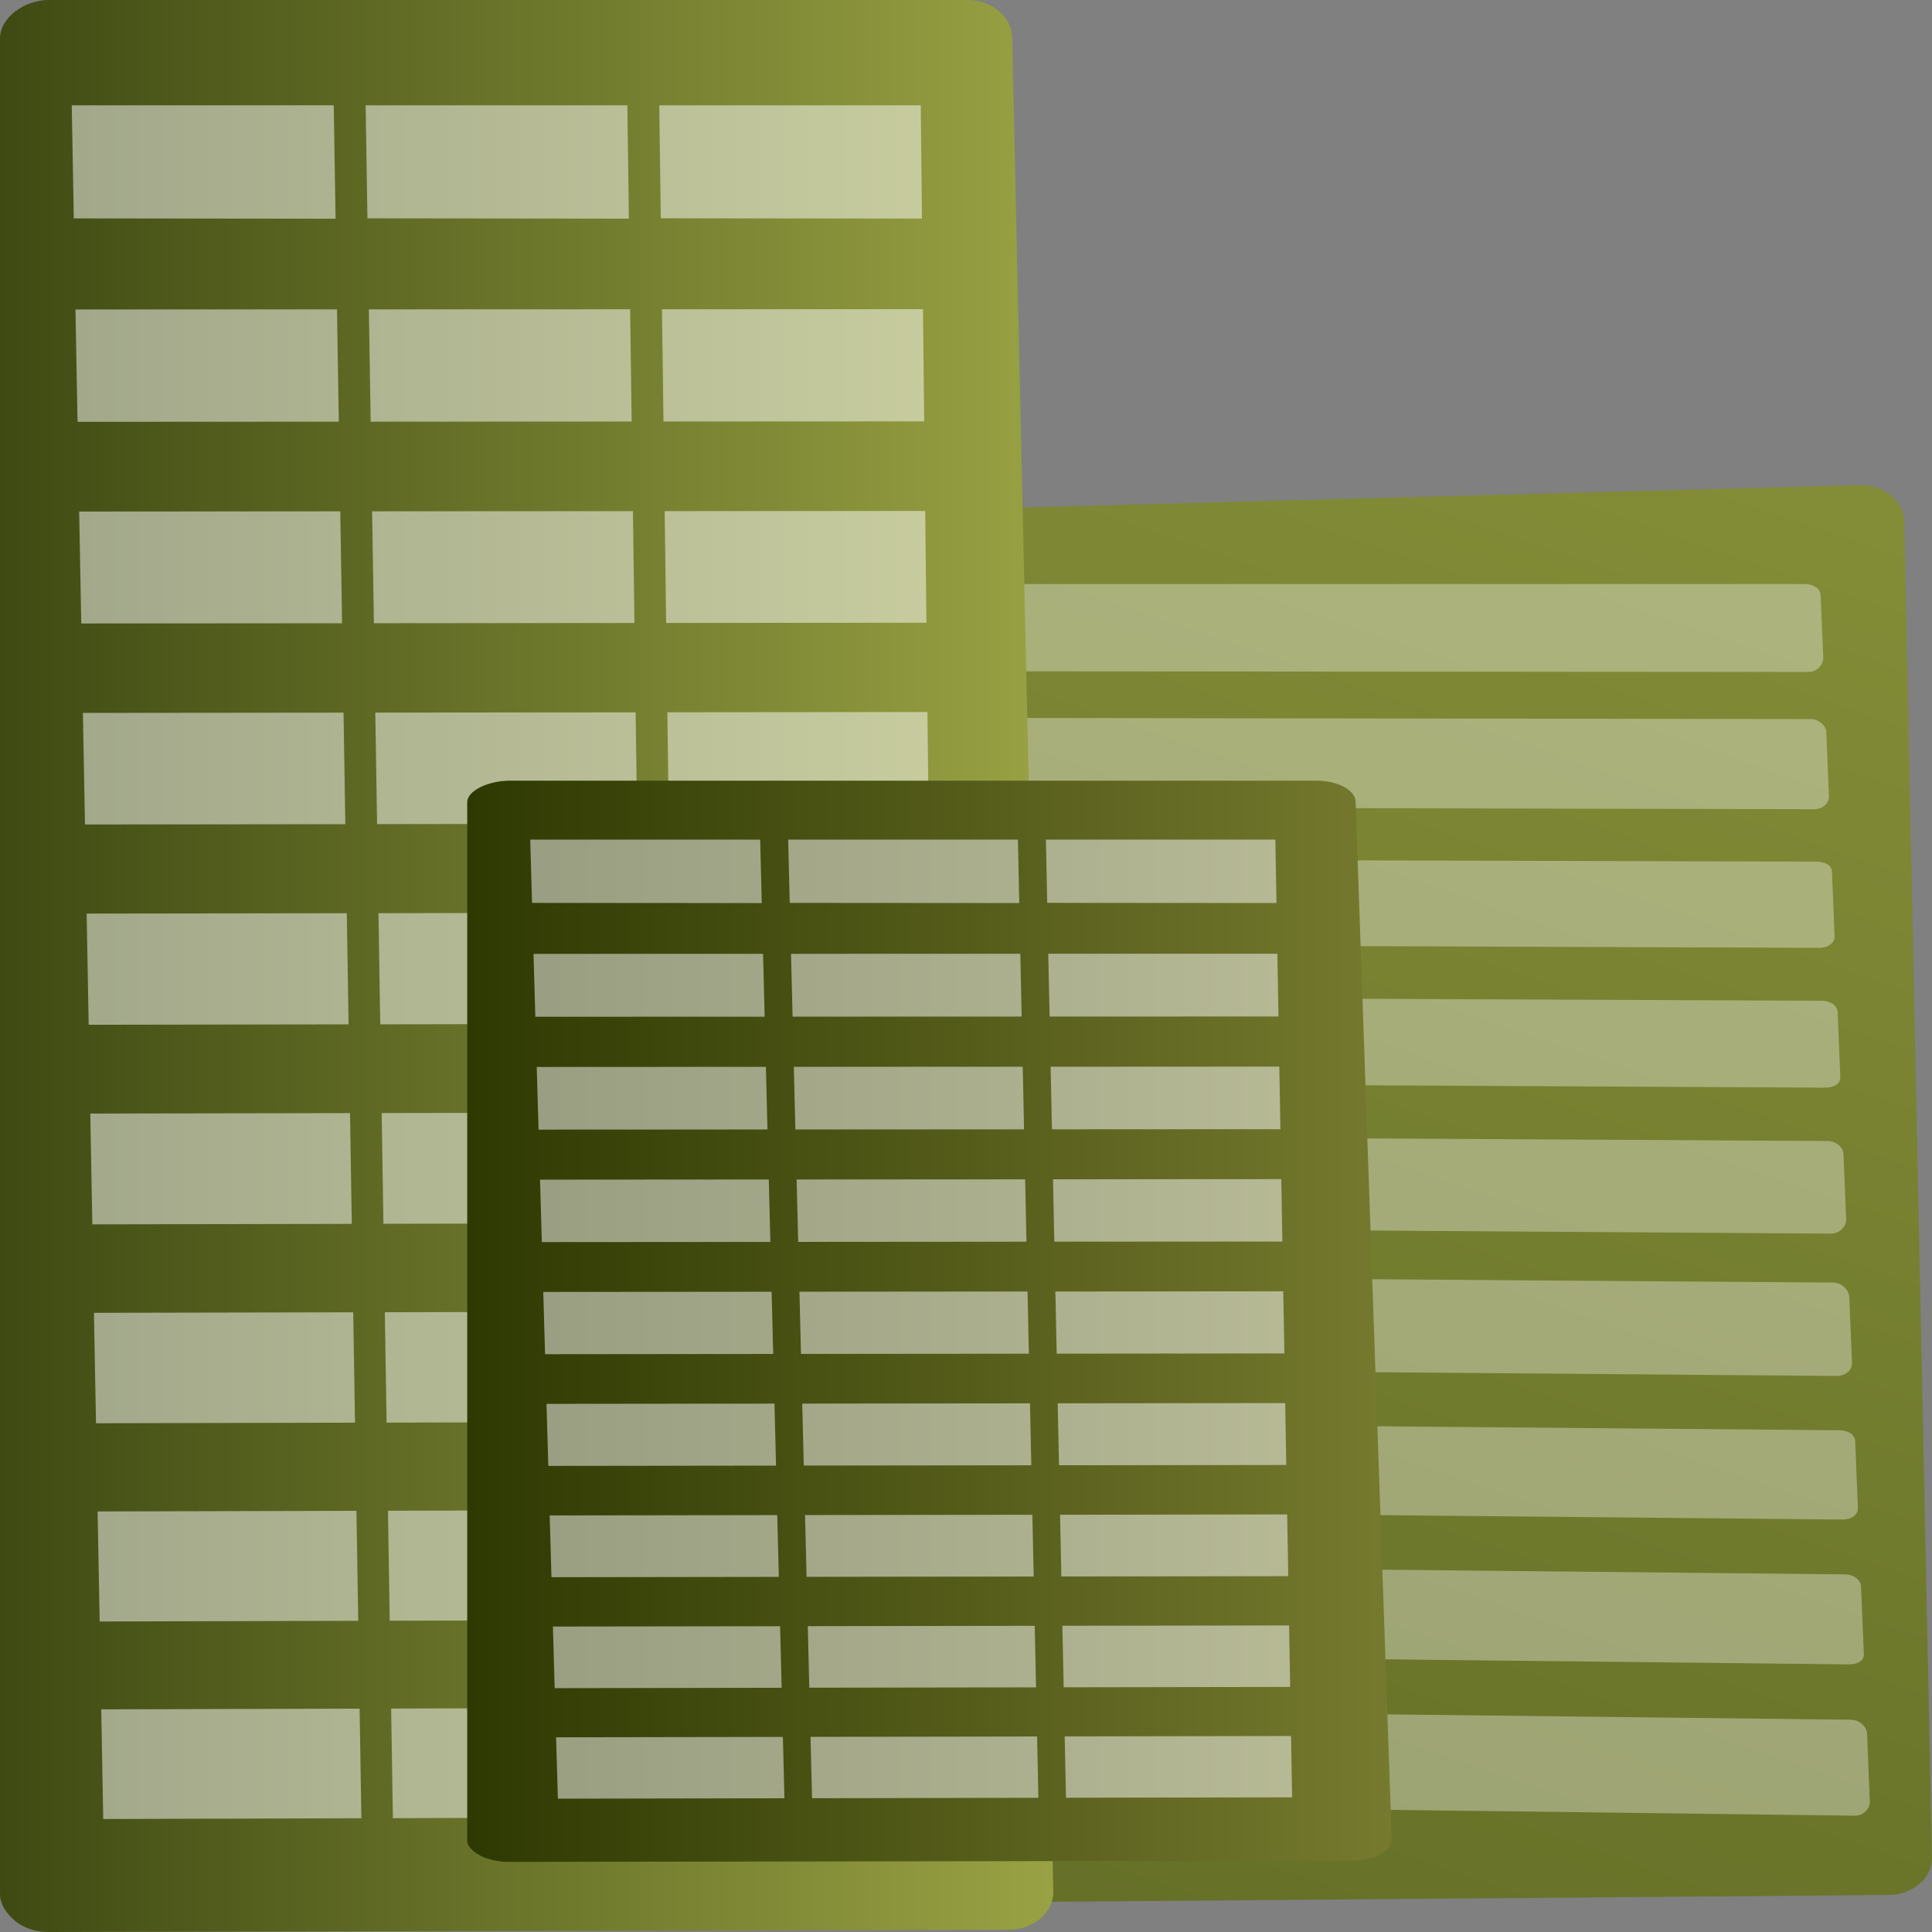 <svg width="70" height="70" viewBox="0 0 70 70" fill="none" xmlns="http://www.w3.org/2000/svg">
<rect x="0" y="0" width="70" height="70" fill="#808080" stroke="none"/>
<path d="M68.994 18.885C68.99 18.708 68.945 18.534 68.86 18.373C68.775 18.211 68.653 18.065 68.5 17.944C68.348 17.822 68.168 17.727 67.971 17.664C67.773 17.601 67.564 17.571 67.353 17.577L32.898 18.498C32.477 18.51 32.078 18.66 31.789 18.917C31.501 19.174 31.346 19.517 31.358 19.869L33.058 67.64C33.07 67.989 33.245 68.32 33.545 68.562C33.845 68.803 34.246 68.937 34.663 68.934L68.425 68.659C68.635 68.657 68.842 68.621 69.035 68.552C69.229 68.482 69.403 68.382 69.55 68.256C69.696 68.13 69.812 67.981 69.889 67.817C69.966 67.654 70.004 67.479 70 67.304L68.994 18.885Z" fill="url(#paint0_linear_362_1812)"/>
<g opacity="0.35">
<path d="M65.399 21.16H34.717C34.419 21.16 34.182 21.325 34.182 21.562L34.211 23.82C34.214 24.058 34.46 24.322 34.759 24.322L65.529 24.347C65.834 24.347 66.069 24.072 66.06 23.832L65.966 21.566C65.956 21.326 65.703 21.16 65.399 21.16Z" fill="white"/>
<path d="M65.599 26.053L34.783 26.011C34.486 26.011 34.243 26.25 34.248 26.489L34.277 28.78C34.281 29.02 34.527 29.248 34.828 29.249L65.731 29.32C65.803 29.319 65.874 29.306 65.94 29.281C66.006 29.257 66.065 29.222 66.115 29.178C66.165 29.134 66.203 29.083 66.229 29.027C66.255 28.97 66.268 28.91 66.266 28.85L66.172 26.538C66.161 26.296 65.904 26.054 65.599 26.053Z" fill="white"/>
<path d="M65.806 31.22L34.851 31.132C34.55 31.132 34.308 31.247 34.311 31.489L34.34 33.8C34.344 34.042 34.59 34.225 34.892 34.226L65.932 34.342C66.239 34.342 66.481 34.16 66.471 33.916L66.376 31.583C66.366 31.34 66.112 31.221 65.806 31.22Z" fill="white"/>
<path d="M66.008 36.259L34.917 36.126C34.614 36.126 34.371 36.289 34.375 36.532L34.405 38.864C34.408 39.109 34.656 39.246 34.959 39.248L66.135 39.408C66.444 39.408 66.688 39.273 66.678 39.027L66.582 36.673C66.572 36.428 66.316 36.26 66.008 36.259Z" fill="white"/>
<path d="M66.214 41.341L34.985 41.163C34.914 41.163 34.843 41.175 34.777 41.198C34.711 41.221 34.651 41.255 34.6 41.297C34.55 41.339 34.51 41.39 34.483 41.445C34.455 41.5 34.441 41.559 34.441 41.619L34.472 43.972C34.475 44.221 34.725 44.486 35.03 44.488L66.349 44.696C66.659 44.696 66.9 44.431 66.89 44.183L66.793 41.807C66.783 41.683 66.719 41.566 66.611 41.48C66.504 41.394 66.362 41.344 66.214 41.341Z" fill="white"/>
<path d="M66.42 46.469L35.053 46.245C34.748 46.245 34.504 46.505 34.508 46.752L34.538 49.126C34.542 49.25 34.602 49.367 34.706 49.456C34.81 49.543 34.95 49.594 35.098 49.598L66.556 49.853C66.629 49.853 66.701 49.841 66.769 49.817C66.836 49.794 66.896 49.759 66.947 49.716C66.998 49.672 67.038 49.62 67.064 49.563C67.091 49.507 67.103 49.446 67.101 49.385L67.003 46.989C66.993 46.739 66.731 46.471 66.42 46.469Z" fill="white"/>
<path d="M66.635 51.821L35.124 51.549C34.818 51.549 34.571 51.681 34.574 51.93L34.605 54.325C34.608 54.574 34.859 54.751 35.167 54.754L66.766 55.056C67.078 55.059 67.325 54.887 67.315 54.633L67.216 52.216C67.206 51.964 66.947 51.824 66.635 51.821Z" fill="white"/>
<path d="M66.844 57.042L35.193 56.722C34.885 56.719 34.638 56.903 34.641 57.155L34.672 59.571C34.672 59.824 34.927 59.952 35.236 59.956L66.976 60.304C67.29 60.307 67.54 60.183 67.53 59.928L67.43 57.49C67.42 57.236 67.16 57.045 66.844 57.042Z" fill="white"/>
<path d="M67.057 62.309L35.262 61.941C34.953 61.937 34.706 62.171 34.709 62.426L34.74 64.863C34.743 65.119 34.998 65.381 35.309 65.385L67.196 65.785C67.512 65.789 67.758 65.531 67.747 65.273L67.647 62.812C67.636 62.554 67.372 62.313 67.057 62.309Z" fill="white"/>
</g>
<path d="M36.673 1.353C36.657 0.61 35.938 0 35.057 0H1.769C0.877 0 0 0.643 0 1.393V68.637C0 68.999 0.247 69.346 0.551 69.602C0.869 69.858 1.293 70.001 1.735 70L36.538 69.92C36.755 69.919 36.968 69.883 37.167 69.812C37.367 69.742 37.547 69.639 37.699 69.51C38.004 69.246 38.171 68.891 38.164 68.524L36.673 1.353Z" fill="url(#paint1_linear_362_1812)"/>
<g opacity="0.5">
<path d="M12.158 7.924L2.674 7.913L2.6 3.815H12.092L12.158 7.924Z" fill="white"/>
<path d="M22.786 7.922L13.313 7.911L13.248 3.815H22.73L22.786 7.922Z" fill="white"/>
<path d="M33.405 7.92L23.941 7.909L23.887 3.815H33.36L33.405 7.92Z" fill="white"/>
<path d="M12.276 15.278L2.81 15.283L2.734 11.213L12.21 11.209L12.276 15.278Z" fill="white"/>
<path d="M22.886 15.273L13.43 15.278L13.365 11.209L22.831 11.206L22.886 15.273Z" fill="white"/>
<path d="M33.486 15.267L24.039 15.272L23.984 11.206L33.441 11.202L33.486 15.267Z" fill="white"/>
<path d="M12.394 22.582L2.944 22.59L2.869 18.534L12.329 18.527L12.394 22.582Z" fill="white"/>
<path d="M22.987 22.572L13.547 22.581L13.482 18.526L22.932 18.52L22.987 22.572Z" fill="white"/>
<path d="M33.567 22.563L24.136 22.572L24.082 18.519L33.522 18.513L33.567 22.563Z" fill="white"/>
<path d="M12.512 29.861L3.079 29.873L3.004 25.83L12.447 25.82L12.512 29.861Z" fill="white"/>
<path d="M23.086 29.848L13.662 29.859L13.598 25.819L23.03 25.81L23.086 29.848Z" fill="white"/>
<path d="M33.648 29.834L24.234 29.846L24.18 25.807L33.603 25.798L33.648 29.834Z" fill="white"/>
<path d="M12.63 37.114L3.213 37.129L3.139 33.101L12.565 33.088L12.63 37.114Z" fill="white"/>
<path d="M23.185 37.098L13.777 37.113L13.713 33.086L23.13 33.073L23.185 37.098Z" fill="white"/>
<path d="M33.73 37.082L24.331 37.096L24.277 33.072L33.685 33.059L33.73 37.082Z" fill="white"/>
<path d="M12.746 44.343L3.346 44.361L3.271 40.346L12.682 40.33L12.746 44.343Z" fill="white"/>
<path d="M23.283 44.323L13.892 44.34L13.828 40.328L23.228 40.312L23.283 44.323Z" fill="white"/>
<path d="M33.809 44.303L24.427 44.32L24.373 40.31L33.764 40.294L33.809 44.303Z" fill="white"/>
<path d="M12.863 51.546L3.478 51.567L3.404 47.566L12.798 47.547L12.863 51.546Z" fill="white"/>
<path d="M23.382 51.523L14.007 51.544L13.943 47.545L23.327 47.525L23.382 51.523Z" fill="white"/>
<path d="M33.89 51.499L24.524 51.52L24.471 47.523L33.845 47.504L33.89 51.499Z" fill="white"/>
<path d="M12.979 58.725L3.611 58.75L3.537 54.763L12.915 54.74L12.979 58.725Z" fill="white"/>
<path d="M23.479 58.698L14.12 58.722L14.057 54.737L23.424 54.715L23.479 58.698Z" fill="white"/>
<path d="M33.969 58.671L24.619 58.695L24.566 54.712L33.925 54.69L33.969 58.671Z" fill="white"/>
<path d="M13.094 65.879L3.741 65.906L3.668 61.933L13.029 61.907L13.094 65.879Z" fill="white"/>
<path d="M23.578 65.848L14.235 65.876L14.172 61.904L23.524 61.879L23.578 65.848Z" fill="white"/>
<path d="M34.048 65.817L24.715 65.845L24.662 61.876L34.004 61.85L34.048 65.817Z" fill="white"/>
</g>
<path d="M49.116 29.042C49.102 28.627 48.471 28.285 47.698 28.285H18.481C17.697 28.285 16.928 28.645 16.928 29.066V66.698C16.928 66.9 17.145 67.096 17.412 67.237C17.679 67.379 18.074 67.461 18.451 67.46L48.998 67.415C49.378 67.415 49.75 67.332 50.016 67.186C50.283 67.04 50.432 66.838 50.425 66.634L49.116 29.042Z" fill="url(#paint2_linear_362_1812)"/>
<g opacity="0.5">
<path d="M27.6 32.72L19.277 32.714L19.211 30.421H27.542L27.6 32.72Z" fill="white"/>
<path d="M36.929 32.719L28.614 32.713L28.557 30.421H36.88L36.929 32.719Z" fill="white"/>
<path d="M46.249 32.718L37.943 32.712L37.895 30.421H46.209L46.249 32.718Z" fill="white"/>
<path d="M27.705 36.836L19.396 36.839L19.33 34.561L27.647 34.559L27.705 36.836Z" fill="white"/>
<path d="M37.017 36.832L28.717 36.835L28.66 34.559L36.968 34.557L37.017 36.832Z" fill="white"/>
<path d="M46.321 36.829L38.029 36.832L37.98 34.556L46.281 34.555L46.321 36.829Z" fill="white"/>
<path d="M27.807 40.923L19.513 40.928L19.447 38.658L27.75 38.654L27.807 40.923Z" fill="white"/>
<path d="M37.104 40.918L28.818 40.923L28.762 38.654L37.056 38.65L37.104 40.918Z" fill="white"/>
<path d="M46.392 40.913L38.114 40.917L38.066 38.65L46.352 38.645L46.392 40.913Z" fill="white"/>
<path d="M27.912 44.997L19.632 45.003L19.566 42.741L27.855 42.735L27.912 44.997Z" fill="white"/>
<path d="M37.191 44.989L28.92 44.996L28.863 42.735L37.143 42.73L37.191 44.989Z" fill="white"/>
<path d="M46.463 44.982L38.2 44.988L38.152 42.728L46.424 42.723L46.463 44.982Z" fill="white"/>
<path d="M28.014 49.056L19.748 49.065L19.684 46.81L27.957 46.803L28.014 49.056Z" fill="white"/>
<path d="M37.278 49.047L29.021 49.055L28.965 46.801L37.23 46.794L37.278 49.047Z" fill="white"/>
<path d="M46.535 49.037L38.286 49.046L38.238 46.794L46.495 46.786L46.535 49.037Z" fill="white"/>
<path d="M28.117 53.102L19.866 53.112L19.801 50.865L28.06 50.856L28.117 53.102Z" fill="white"/>
<path d="M37.366 53.09L29.123 53.1L29.066 50.855L37.318 50.846L37.366 53.09Z" fill="white"/>
<path d="M46.604 53.079L38.37 53.089L38.322 50.845L46.565 50.836L46.604 53.079Z" fill="white"/>
<path d="M28.218 57.133L19.981 57.145L19.916 54.907L28.161 54.895L28.218 57.133Z" fill="white"/>
<path d="M37.453 57.12L29.224 57.131L29.168 54.893L37.404 54.883L37.453 57.12Z" fill="white"/>
<path d="M46.676 57.107L38.455 57.119L38.408 54.882L46.637 54.871L46.676 57.107Z" fill="white"/>
<path d="M28.321 61.151L20.097 61.165L20.033 58.933L28.264 58.921L28.321 61.151Z" fill="white"/>
<path d="M37.538 61.136L29.323 61.149L29.268 58.919L37.49 58.906L37.538 61.136Z" fill="white"/>
<path d="M46.745 61.12L38.539 61.134L38.492 58.905L46.706 58.893L46.745 61.12Z" fill="white"/>
<path d="M28.422 65.154L20.213 65.169L20.148 62.946L28.365 62.932L28.422 65.154Z" fill="white"/>
<path d="M37.623 65.138L29.422 65.153L29.367 62.93L37.576 62.916L37.623 65.138Z" fill="white"/>
<path d="M46.816 65.12L38.623 65.135L38.576 62.913L46.777 62.899L46.816 65.12Z" fill="white"/>
</g>
<defs>
<linearGradient id="paint0_linear_362_1812" x1="78.142" y1="-12.453" x2="29.726" y2="128.491" gradientUnits="userSpaceOnUse">
<stop stop-color="#949D40"/>
<stop offset="1" stop-color="#475217"/>
</linearGradient>
<linearGradient id="paint1_linear_362_1812" x1="0" y1="34.999" x2="38.164" y2="34.999" gradientUnits="userSpaceOnUse">
<stop stop-color="#3F4A13"/>
<stop offset="1" stop-color="#99A243"/>
</linearGradient>
<linearGradient id="paint2_linear_362_1812" x1="16.928" y1="47.873" x2="50.426" y2="47.873" gradientUnits="userSpaceOnUse">
<stop stop-color="#2E3902"/>
<stop offset="1" stop-color="#767A2F"/>
</linearGradient>
</defs>
</svg>
